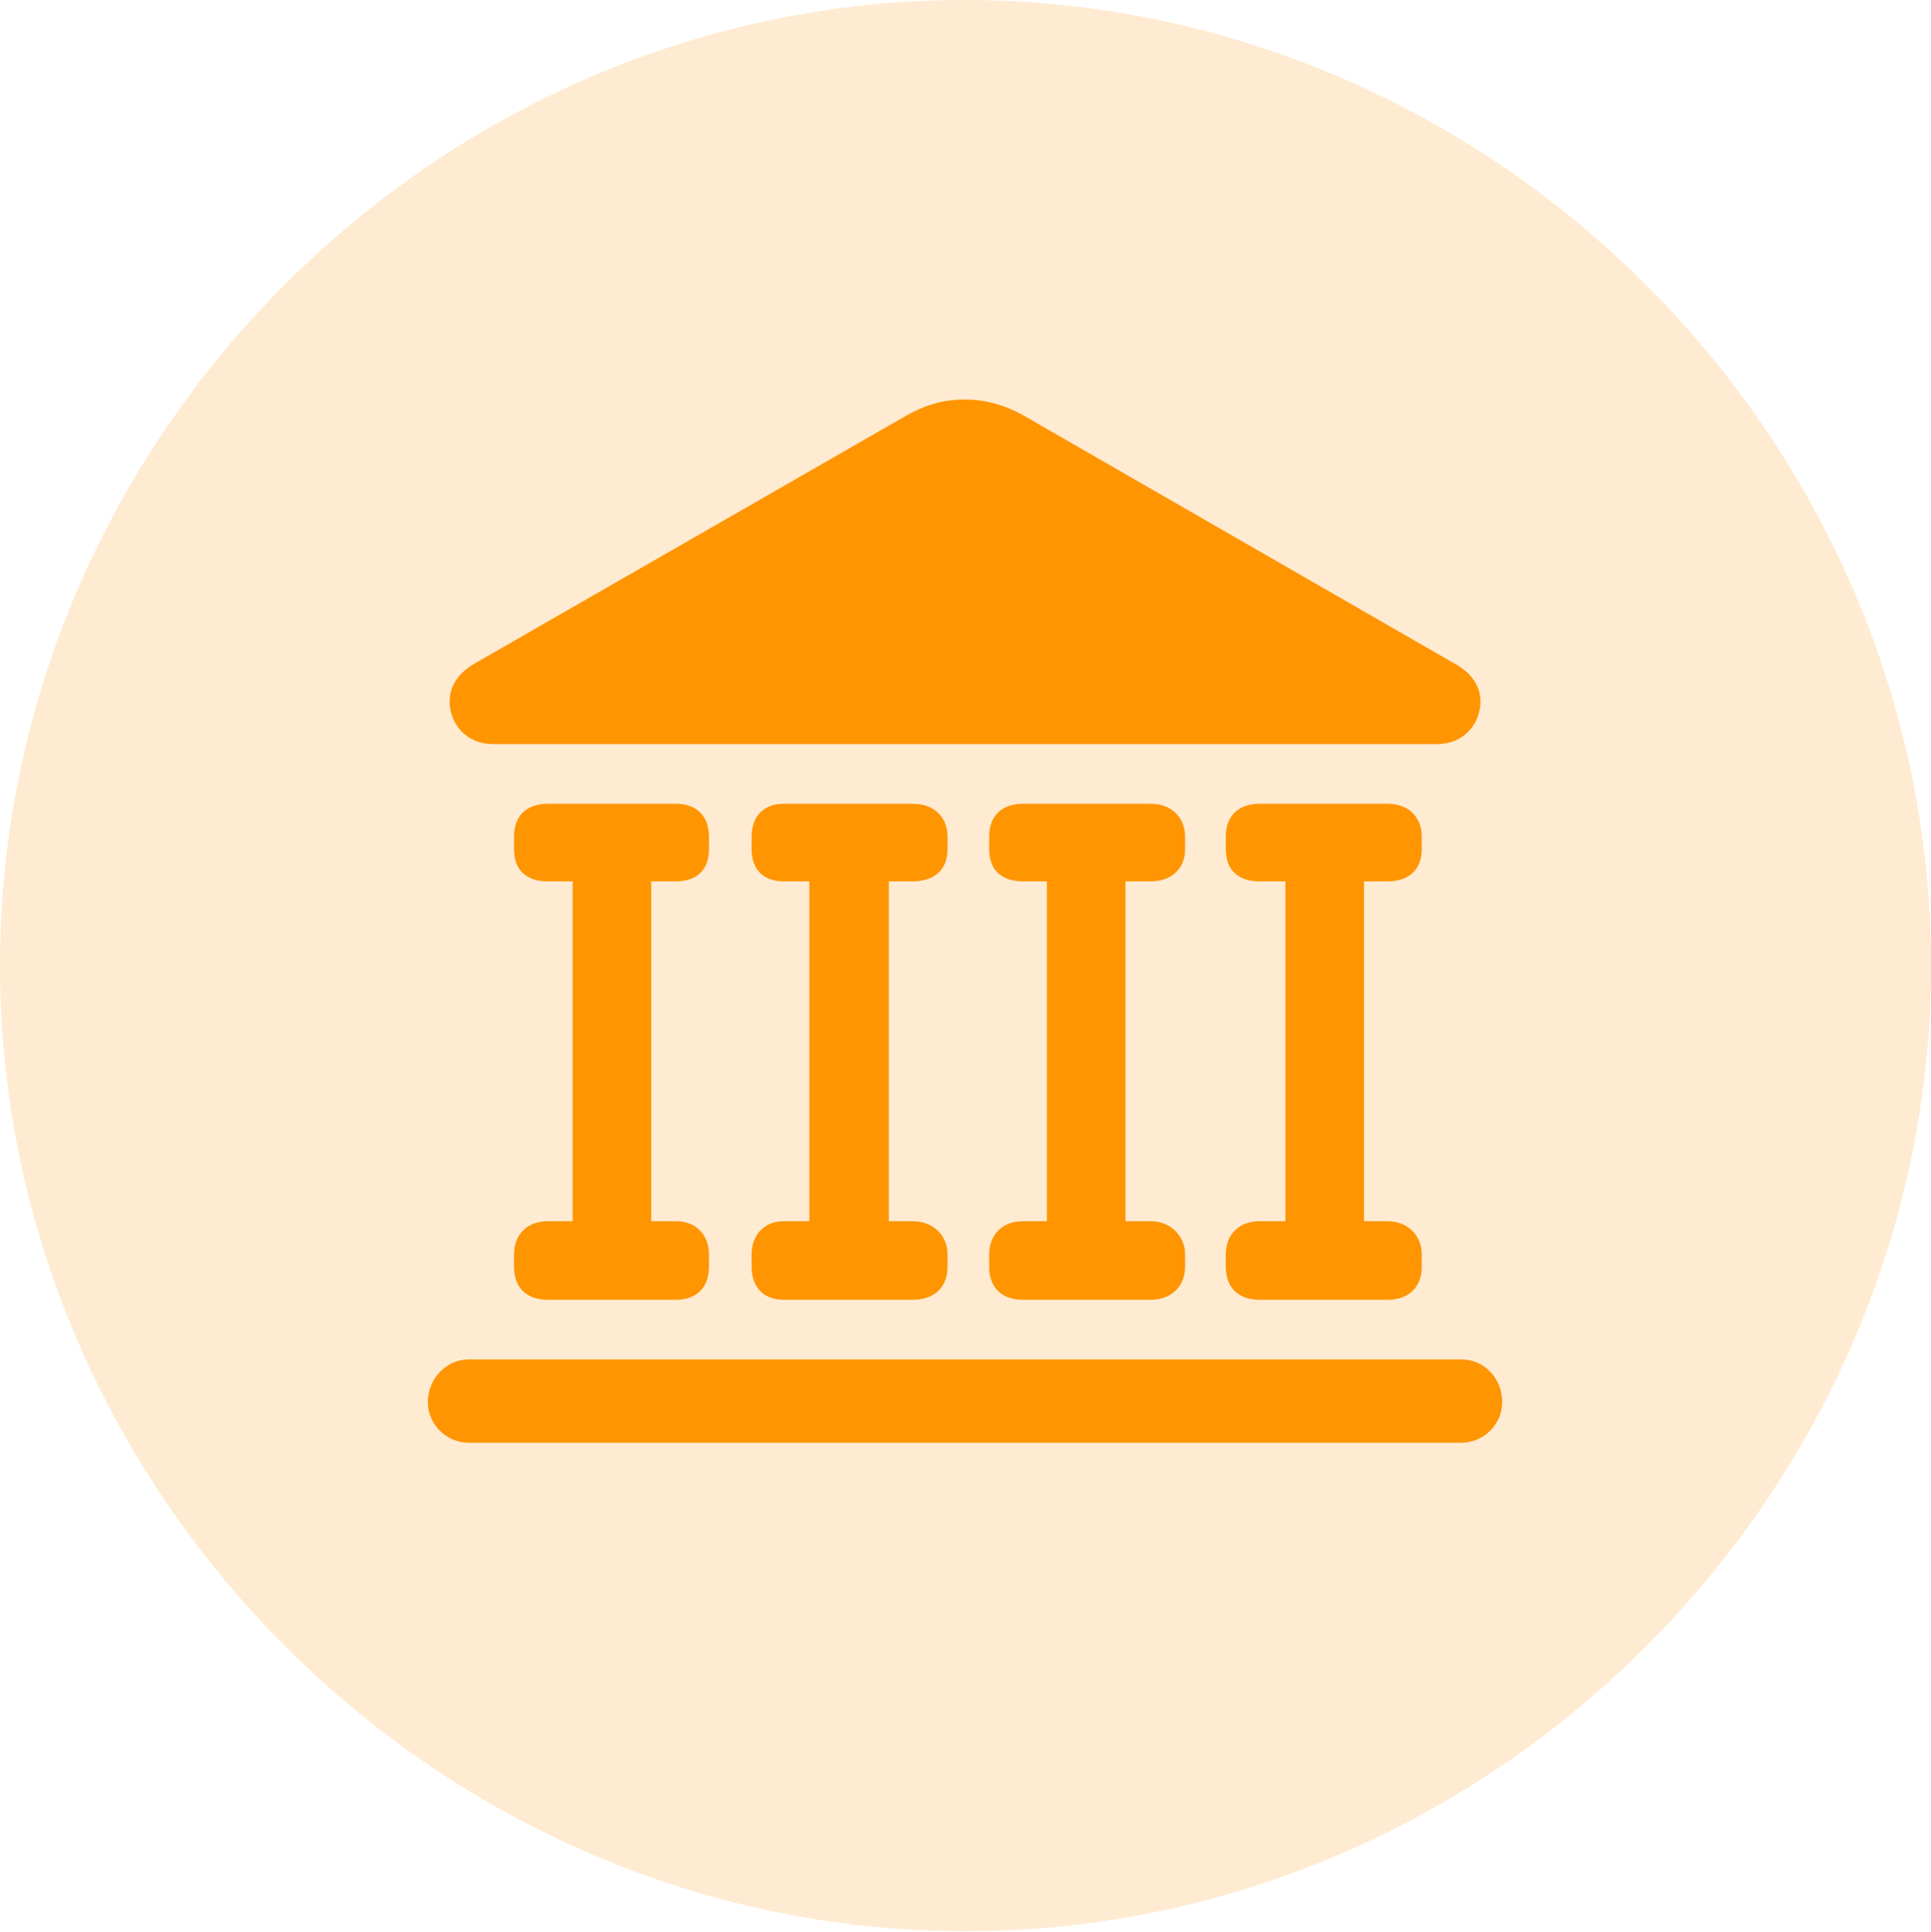 <svg xmlns="http://www.w3.org/2000/svg" width="149.414" height="149.487"><g fill="#ff9500"><path fill-opacity=".18" d="M74.707 149.414c40.869 0 74.707-33.911 74.707-74.707C149.414 33.837 115.503 0 74.634 0 33.838 0 0 33.838 0 74.707c0 40.796 33.911 74.707 74.707 74.707z"/><path d="M34.79 54.273c0-1.1.586-2.198 2.05-3.004L69.874 32.3c1.611-.951 3.076-1.39 4.76-1.39 1.685 0 3.223.439 4.835 1.39l32.959 18.97c1.538.806 2.124 1.905 2.124 3.004 0 1.684-1.245 3.295-3.369 3.295H38.159c-2.124 0-3.369-1.611-3.369-3.295zm4.98 43.725v-.952c0-1.465.953-2.564 2.637-2.564h1.905V68.19h-1.905c-1.684 0-2.636-.88-2.636-2.49v-.953c0-1.611.952-2.563 2.636-2.563h9.888c1.611 0 2.563.952 2.563 2.563v.952c0 1.612-.952 2.49-2.563 2.49H50.39v26.294h1.904c1.611 0 2.563 1.1 2.563 2.564v.952c0 1.611-.952 2.564-2.563 2.564h-9.888c-1.684 0-2.636-.953-2.636-2.564zm18.384 0v-.952c0-1.465.952-2.564 2.49-2.564h1.978V68.19h-1.977c-1.539 0-2.49-.88-2.49-2.49v-.953c0-1.611.951-2.563 2.49-2.563h9.96c1.612 0 2.71.952 2.71 2.563v.952c0 1.612-1.025 2.49-2.71 2.49h-1.83v26.294h1.83c1.612 0 2.71 1.1 2.71 2.564v.952c0 1.611-1.025 2.564-2.71 2.564h-9.96c-1.539 0-2.49-.953-2.49-2.564zm18.384 0v-.952c0-1.465.952-2.564 2.637-2.564h1.83V68.19h-1.83c-1.685 0-2.637-.88-2.637-2.49v-.953c0-1.611.952-2.563 2.637-2.563h9.888c1.464 0 2.636.952 2.636 2.563v.952c0 1.612-1.172 2.49-2.636 2.49h-1.978v26.294h1.978c1.464 0 2.636 1.1 2.636 2.564v.952c0 1.611-1.172 2.564-2.636 2.564h-9.888c-1.685 0-2.637-.953-2.637-2.564zm18.31 0v-.952c0-1.465.953-2.564 2.637-2.564h1.978V68.19h-1.978c-1.684 0-2.636-.88-2.636-2.49v-.953c0-1.611.952-2.563 2.636-2.563h9.888c1.538 0 2.637.952 2.637 2.563v.952c0 1.612-1.026 2.49-2.637 2.49h-1.831v26.294h1.831c1.538 0 2.637 1.1 2.637 2.564v.952c0 1.611-1.026 2.564-2.637 2.564h-9.888c-1.684 0-2.636-.953-2.636-2.564zm-61.742 10.474c0-1.831 1.464-3.296 3.149-3.296h76.831c1.758 0 3.149 1.465 3.149 3.296 0 1.757-1.464 3.149-3.149 3.149H36.255c-1.685 0-3.15-1.392-3.15-3.149z"/></g></svg>
